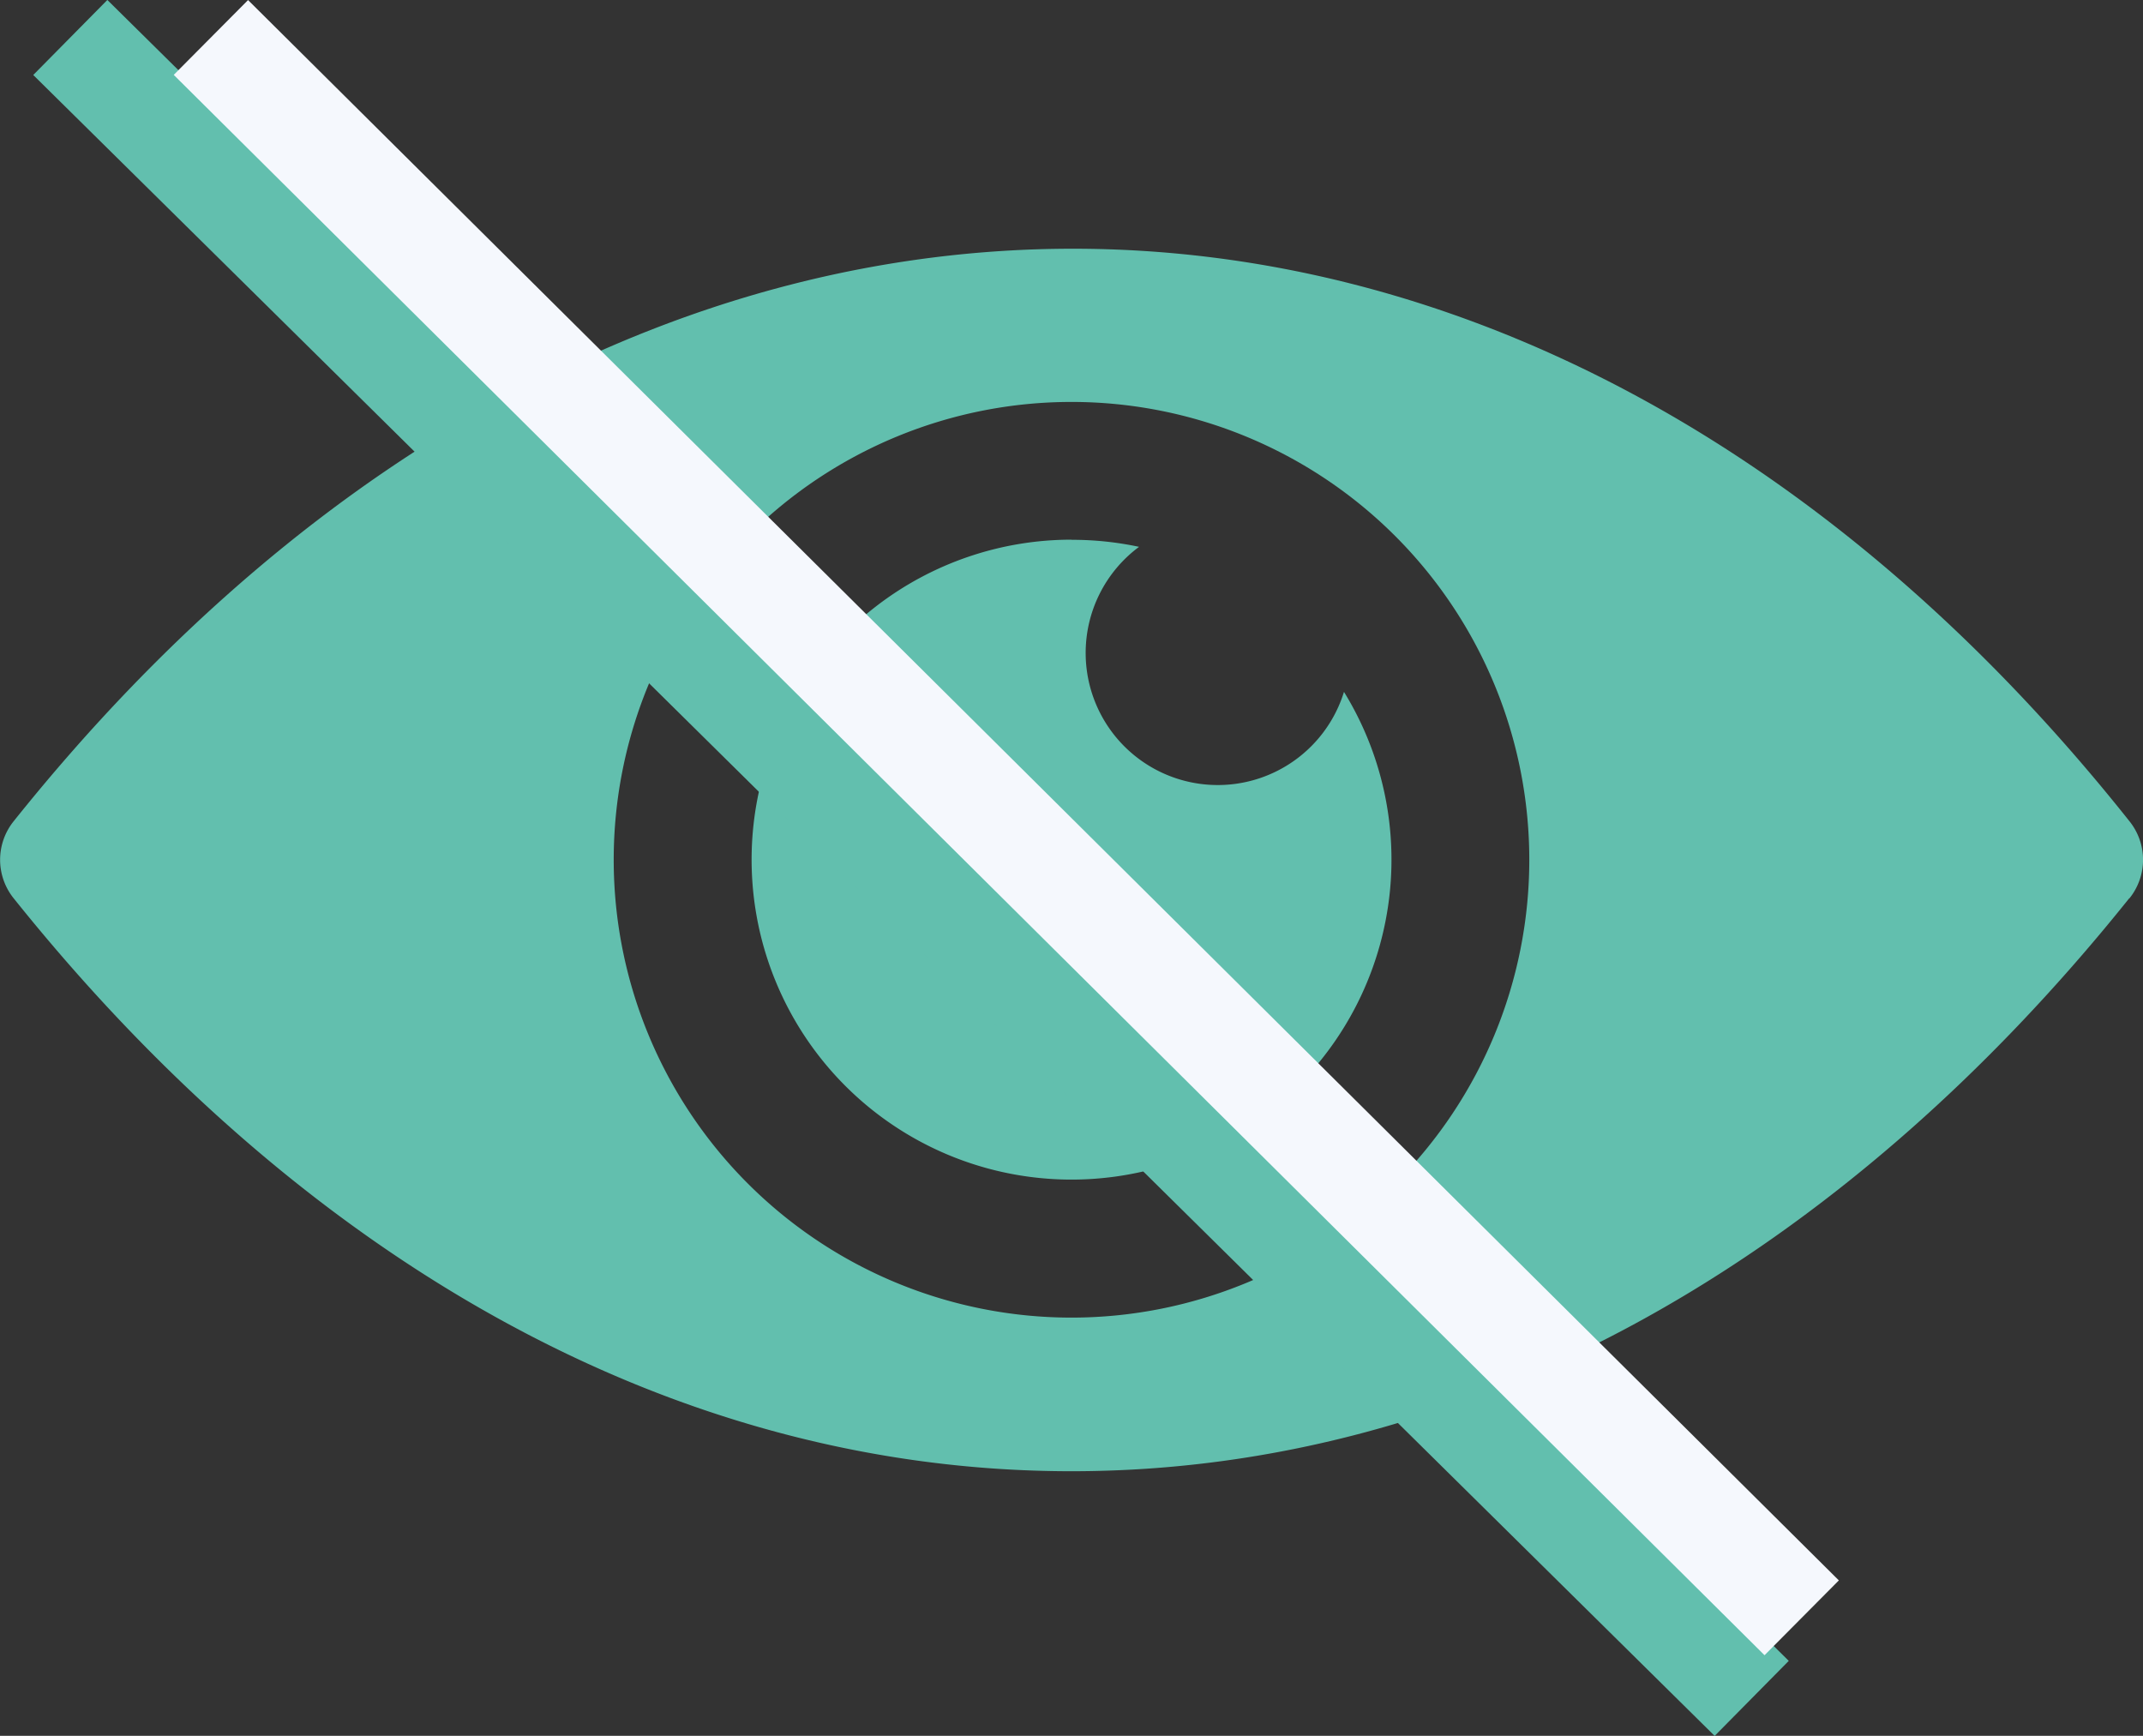 <svg xmlns="http://www.w3.org/2000/svg" width="30.484" height="24.69" viewBox="0 0 30.484 24.69">
  <rect x="0" y="0" width="30.484" height="24.69" fill="#333333" stroke="none"/>
  <g id="Group_106" data-name="Group 106" transform="translate(-667 -691.467)">
    <g id="Group_104" data-name="Group 104" transform="translate(-871.133 -256.225)">
      <path id="Path_68" data-name="Path 68" d="M1568.421,960.469c-4.074,5.086-9.32,8.149-15.047,8.149s-10.972-3.062-15.045-8.147a.875.875,0,0,1,0-1.1c8.677-10.855,21.467-10.855,30.094,0a.875.875,0,0,1,0,1.1Zm-15.046-7.06a6.512,6.512,0,1,1-6.512,6.512,6.512,6.512,0,0,1,6.512-6.512Z" transform="translate(0 0)" fill="#62bfae" fill-rule="evenodd"/>
      <path id="Path_69" data-name="Path 69" d="M2217.377,1212.826a4.562,4.562,0,0,1,.961.1,1.879,1.879,0,1,0,2.915,2.063,4.551,4.551,0,1,1-3.876-2.165Z" transform="translate(-664.002 -257.456)" fill="#62bfae" fill-rule="evenodd"/>
    </g>
    <g id="Group_105" data-name="Group 105" transform="translate(-6.536 0.5)">
      <path id="Path_73" data-name="Path 73" d="M676.536,12301l23.918,23.624" transform="translate(-2 -11609.5)" fill="none" stroke="#62bfae" stroke-width="1.5"/>
      <path id="Path_74" data-name="Path 74" d="M676.536,12301l22.629,22.478" transform="translate(0 -11609.5)" fill="none" stroke="#f5f8fd" stroke-width="1.5"/>
    </g>
  </g>
</svg>
